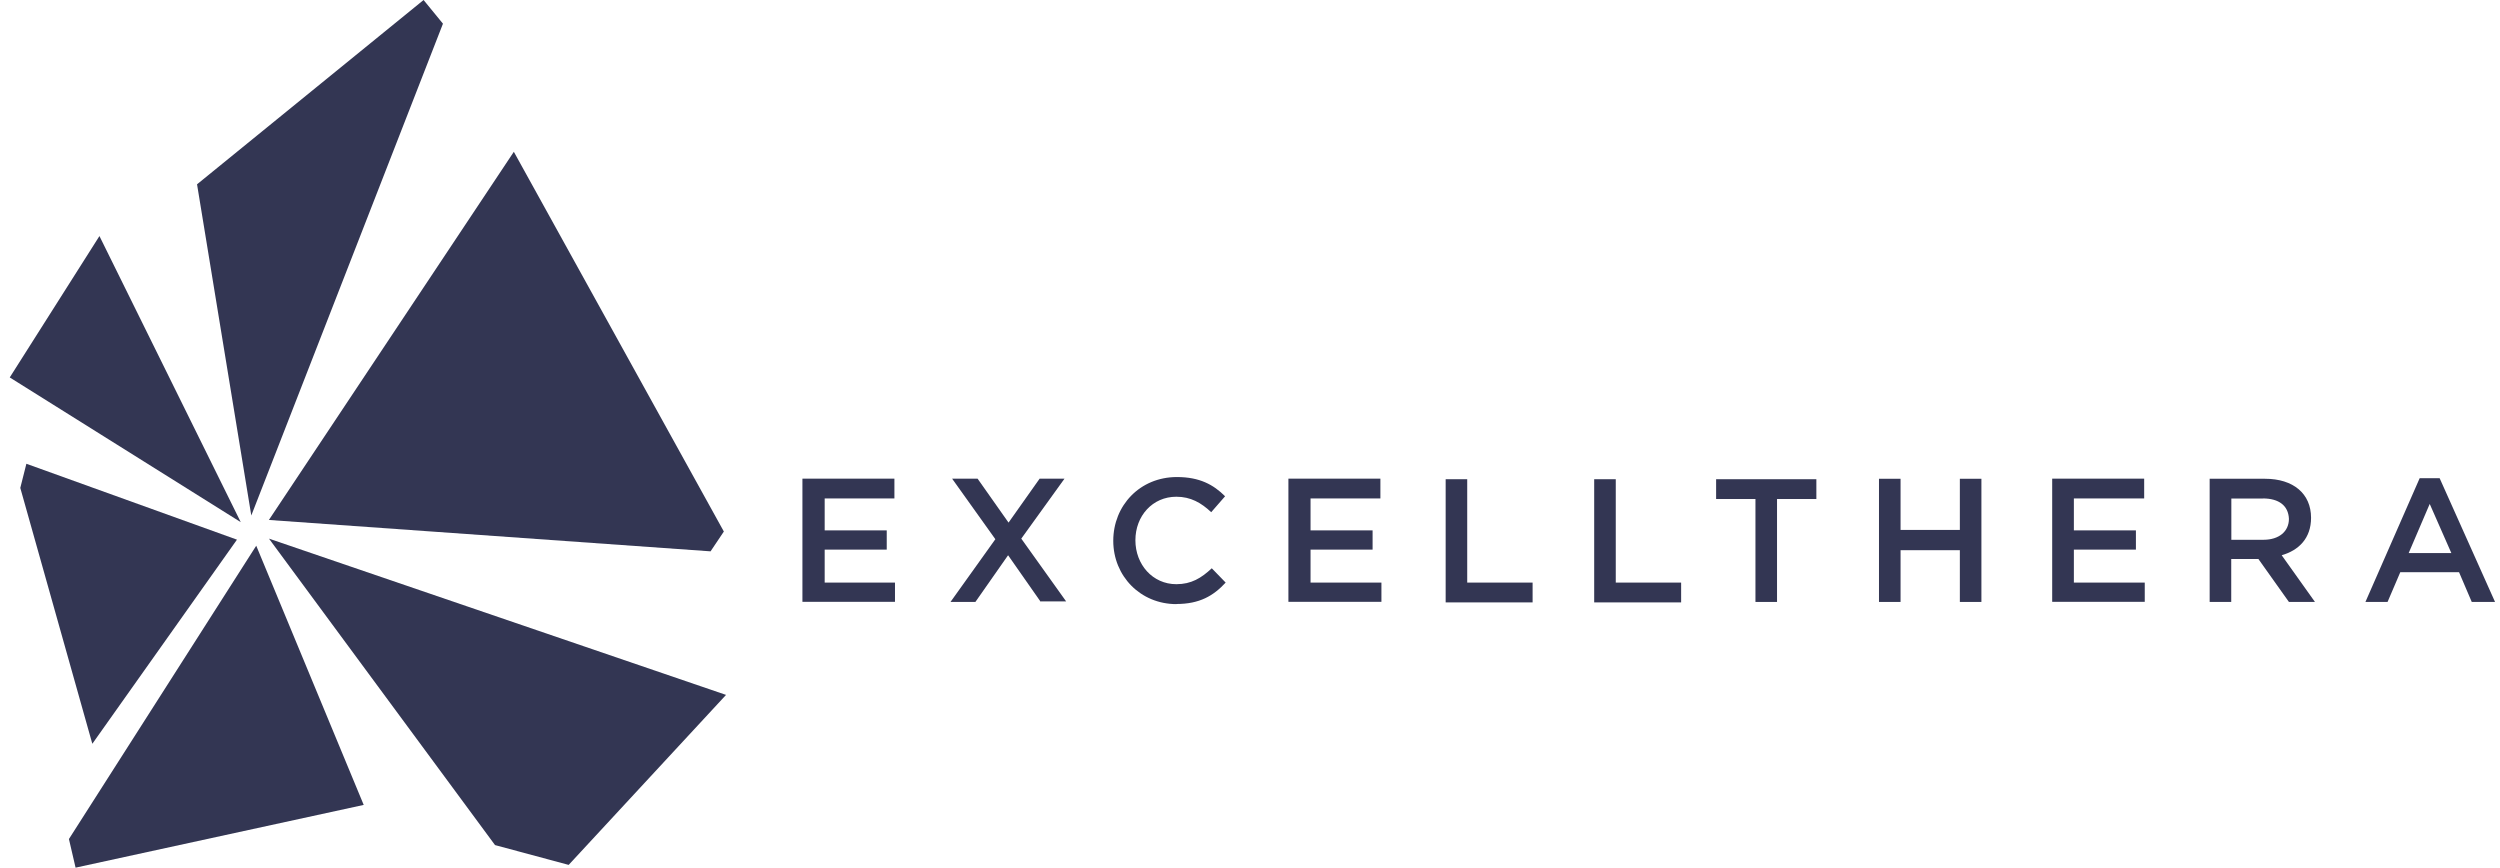 <svg width="170" height="59" viewBox="0 0 170 59" fill="none" xmlns="http://www.w3.org/2000/svg">
<path d="M0.663 25.666L16.371 35.506L6.762 16.052L0.663 25.666Z" fill="#333653"/>
<path d="M38.67 58.813L49.371 47.253L18.29 36.627L33.662 57.466" fill="#333653"/>
<path d="M17.088 35.054L30.121 1.611L28.803 0L13.399 12.533" fill="#333653"/>
<path d="M24.732 54.734L17.424 37.109L4.687 57.054L5.139 59L24.732 54.734Z" fill="#333653"/>
<path d="M18.29 35.358L48.318 37.491L49.222 36.144L34.941 10.322L18.29 35.35V35.358Z" fill="#333653"/>
<path d="M1.794 31.536L1.38 33.178L6.278 50.577L16.113 36.697L1.794 31.536Z" fill="#333653"/>
<path d="M60.828 33.894H56.078V36.066H60.298V37.374H56.078V39.616H60.859V40.924H54.565V32.548H60.82V33.894H60.828Z" fill="#333653"/>
<path d="M70.772 40.932L68.55 37.756L66.327 40.932H64.634L67.684 36.666L64.743 32.548H66.475L68.581 35.537L70.695 32.548H72.387L69.447 36.627L72.496 40.893H70.765V40.932H70.772Z" fill="#333653"/>
<path d="M79.999 41.08C77.55 41.08 75.702 39.172 75.702 36.775C75.702 34.377 77.511 32.439 80.03 32.439C81.575 32.439 82.518 32.96 83.306 33.746L82.362 34.829C81.684 34.19 80.966 33.778 79.991 33.778C78.369 33.778 77.207 35.086 77.207 36.736C77.207 38.386 78.377 39.725 79.991 39.725C81.005 39.725 81.684 39.313 82.401 38.643L83.345 39.616C82.518 40.511 81.575 41.072 79.991 41.072L79.999 41.08Z" fill="#333653"/>
<path d="M93.859 33.894H89.117V36.066H93.336V37.374H89.117V39.616H93.937V40.924H87.612V32.548H93.867V33.894H93.859Z" fill="#333653"/>
<path d="M98.305 32.587H99.771V39.616H104.217V40.963H98.305V32.587Z" fill="#333653"/>
<path d="M108.405 32.587H109.872V39.616H114.317V40.963H108.405V32.587Z" fill="#333653"/>
<path d="M120.877 40.932H119.371V33.933H116.696V32.587H123.513V33.933H120.838V40.932H120.877Z" fill="#333653"/>
<path d="M129.238 37.413V40.932H127.771V32.556H129.238V36.035H133.27V32.556H134.736V40.932H133.27V37.413H129.238Z" fill="#333653"/>
<path d="M145.773 33.894H141.023V36.066H145.242V37.374H141.023V39.616H145.843V40.924H139.549V32.548H145.804V33.894H145.765H145.773Z" fill="#333653"/>
<path d="M155.647 40.932L153.572 38.013H151.724V40.932H150.257V32.556H154.024C155.943 32.556 157.152 33.568 157.152 35.21C157.152 36.596 156.325 37.421 155.155 37.756L157.417 40.932H155.647ZM153.876 33.902H151.731V36.705H153.915C154.968 36.705 155.647 36.144 155.647 35.28C155.608 34.385 154.968 33.894 153.876 33.894V33.902Z" fill="#333653"/>
<path d="M169.663 40.932H168.079L167.214 38.908H163.22L162.354 40.932H160.849L164.538 32.517H165.895L169.663 40.932ZM165.217 34.276L163.79 37.608H166.691L165.225 34.276H165.217Z" fill="#333653"/>
</svg>

